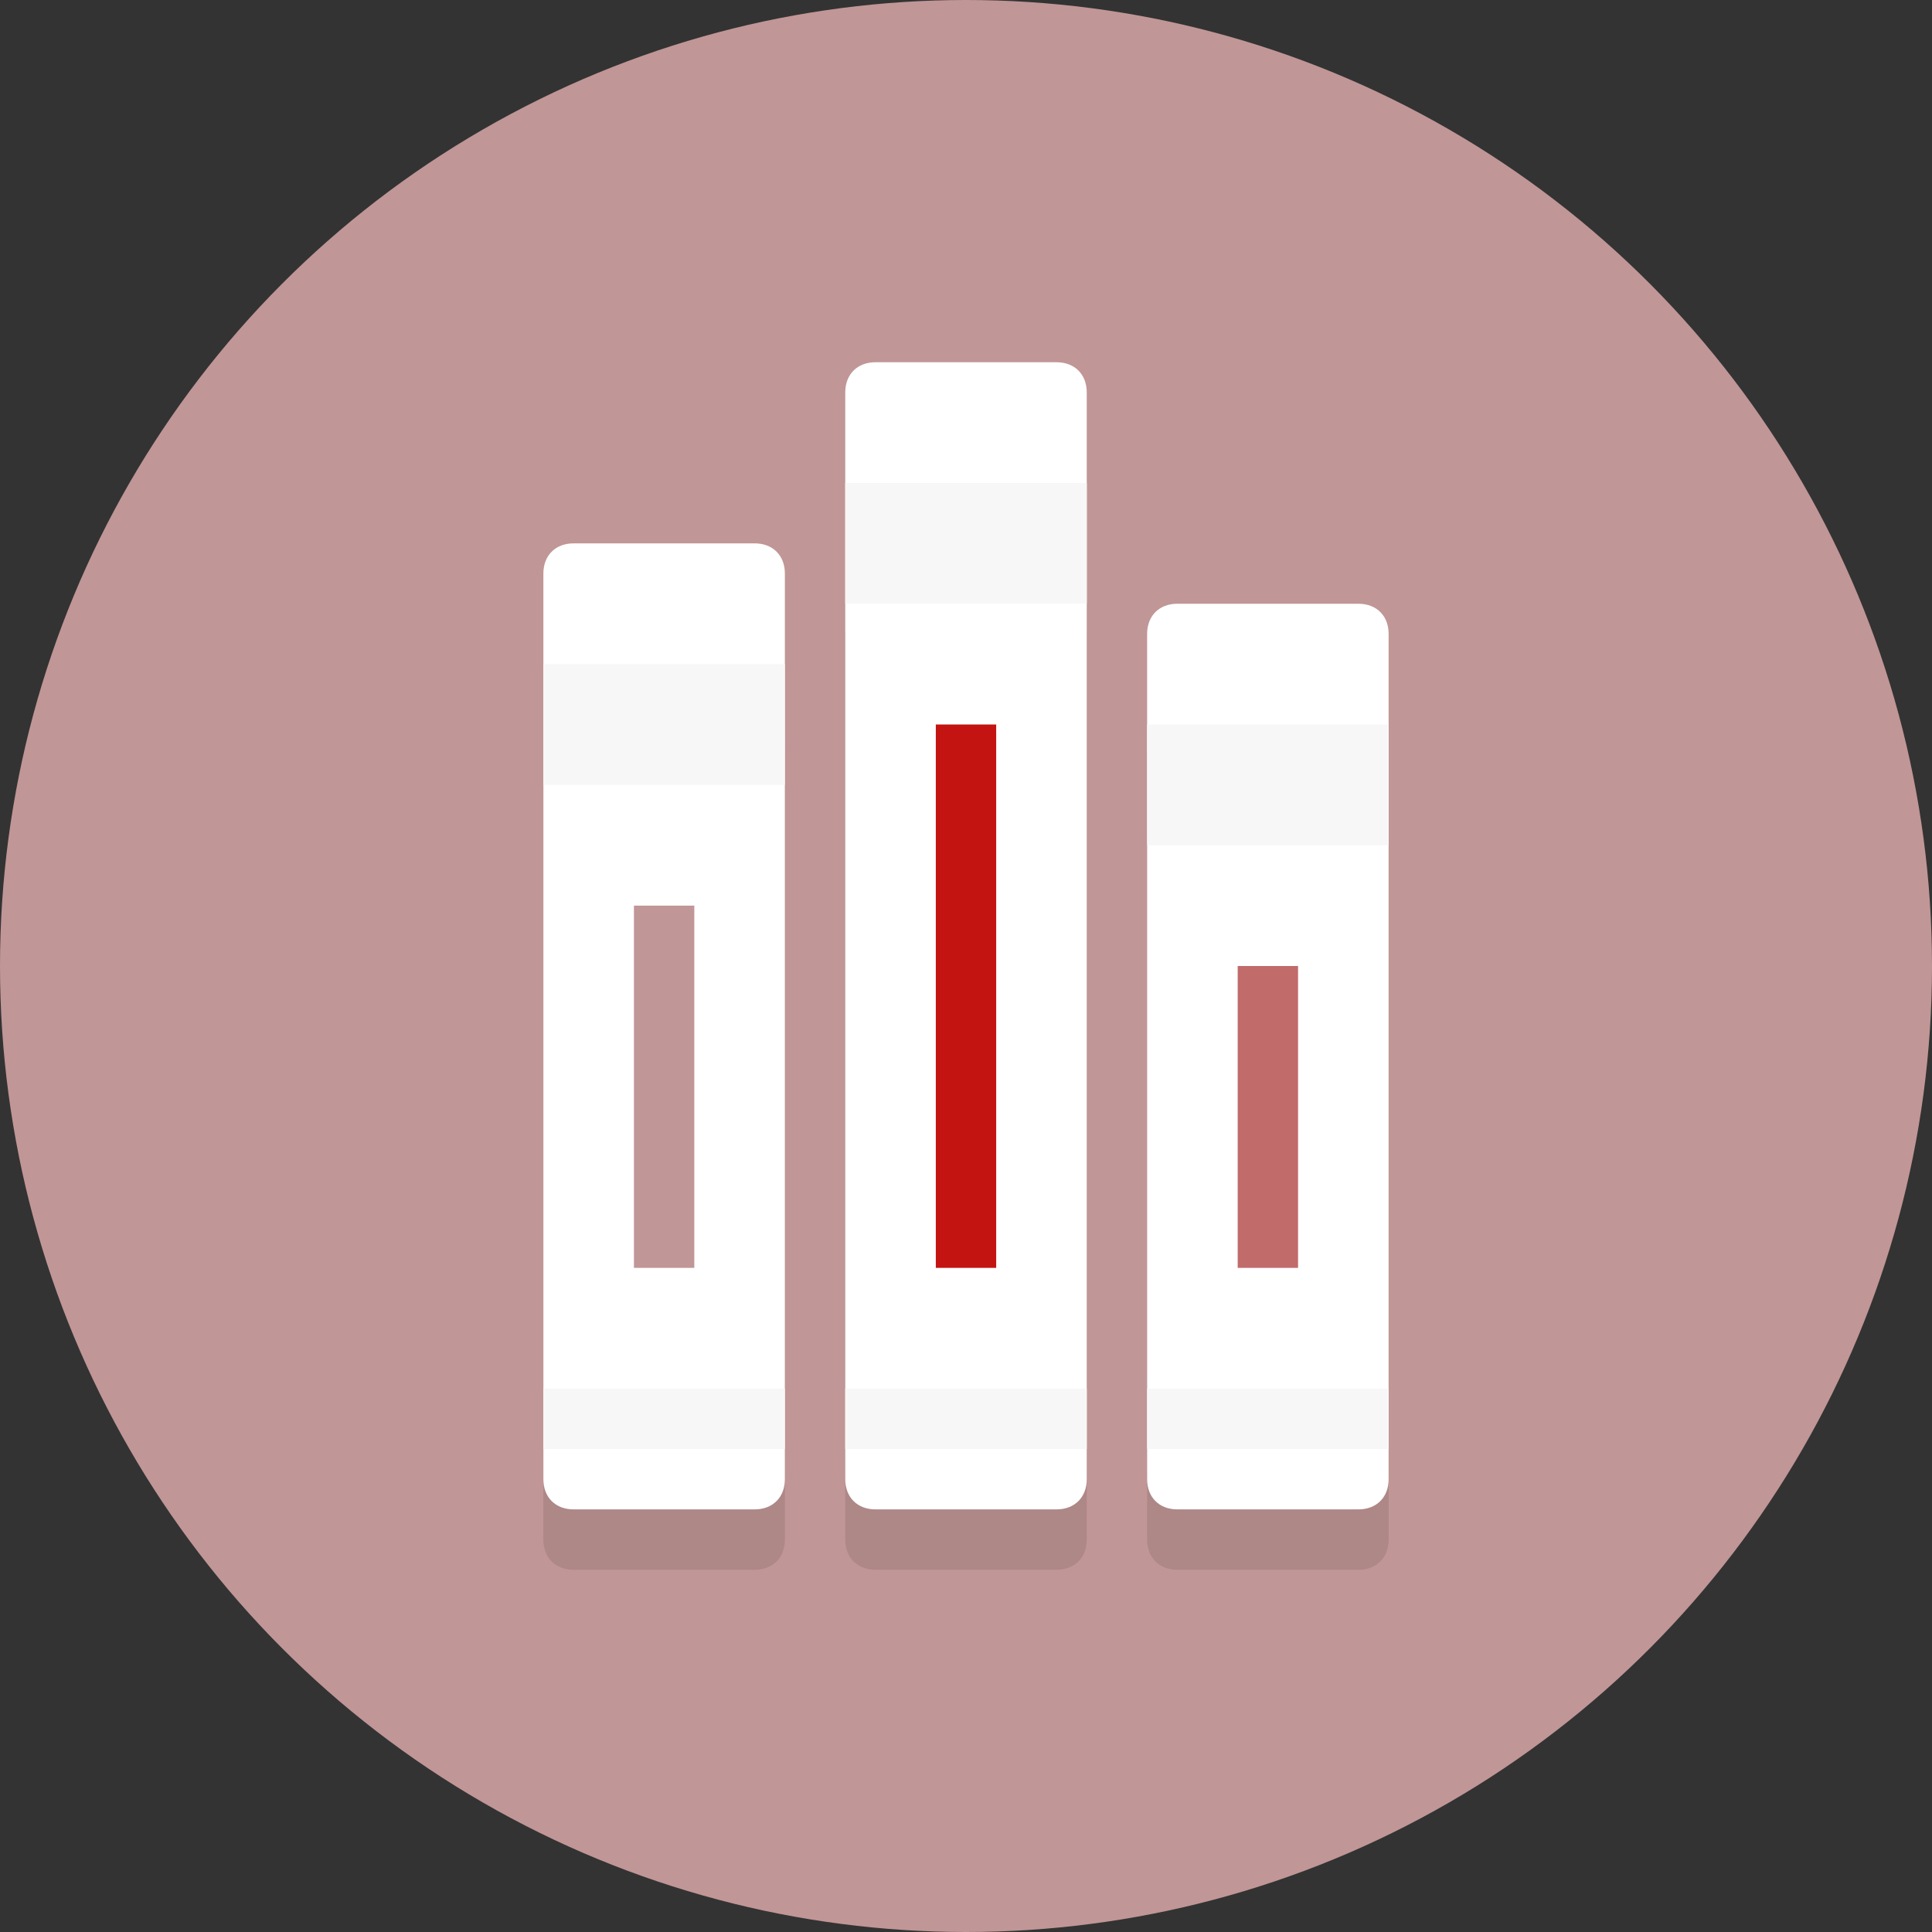 <?xml version="1.0" encoding="utf-8"?>
<!-- Generator: Adobe Illustrator 16.0.0, SVG Export Plug-In . SVG Version: 6.00 Build 0)  -->
<!DOCTYPE svg PUBLIC "-//W3C//DTD SVG 1.1//EN" "http://www.w3.org/Graphics/SVG/1.1/DTD/svg11.dtd">
<svg version="1.1" id="レイヤー_1" xmlns="http://www.w3.org/2000/svg" xmlns:xlink="http://www.w3.org/1999/xlink" x="0px"
	 y="0px" width="64px" height="64px" viewBox="0 0 64 64" enable-background="new 0 0 64 64" xml:space="preserve">
<rect x="0" y="0" width="64" height="64" fill="#333333" stroke="none"/>
<g>
	<g>
		<circle fill="#C19696" cx="32" cy="32" r="32"/>
	</g>
	<path opacity="0.1" d="M26,51c0,0.6-0.4,1-1,1h-6c-0.6,0-1-0.4-1-1V25c0-0.6,0.4-1,1-1h6c0.6,0,1,0.4,1,1V51z"/>
	<path fill="#FFFFFF" d="M26,49c0,0.6-0.4,1-1,1h-6c-0.6,0-1-0.4-1-1V19c0-0.6,0.4-1,1-1h6c0.6,0,1,0.4,1,1V49z"/>
	<rect x="18" y="46" fill="#F7F7F7" width="8" height="2"/>
	<rect x="18" y="22" fill="#F7F7F7" width="8" height="4"/>
	<rect x="21" y="30" fill="#C19696" width="2" height="12"/>
	<path opacity="0.1" d="M46,51c0,0.6-0.4,1-1,1h-6c-0.6,0-1-0.4-1-1V25c0-0.6,0.4-1,1-1h6c0.6,0,1,0.4,1,1V51z"/>
	<path fill="#FFFFFF" d="M46,49c0,0.6-0.4,1-1,1h-6c-0.6,0-1-0.4-1-1V21c0-0.6,0.4-1,1-1h6c0.6,0,1,0.4,1,1V49z"/>
	<rect x="38" y="46" fill="#F7F7F7" width="8" height="2"/>
	<rect x="38" y="24" fill="#F7F7F7" width="8" height="4"/>
	<rect x="41" y="32" fill="#C16B6B" width="2" height="10"/>
	<path opacity="0.1" d="M36,51c0,0.6-0.4,1-1,1h-6c-0.6,0-1-0.4-1-1V21c0-0.6,0.4-1,1-1h6c0.6,0,1,0.4,1,1V51z"/>
	<path fill="#FFFFFF" d="M36,49c0,0.6-0.4,1-1,1h-6c-0.6,0-1-0.4-1-1V13c0-0.6,0.4-1,1-1h6c0.6,0,1,0.4,1,1V49z"/>
	<rect x="31" y="24" fill="#C41411" width="2" height="18"/>
	<rect x="28" y="16" fill="#F7F7F7" width="8" height="4"/>
	<rect x="28" y="46" fill="#F7F7F7" width="8" height="2"/>
</g>
</svg>
